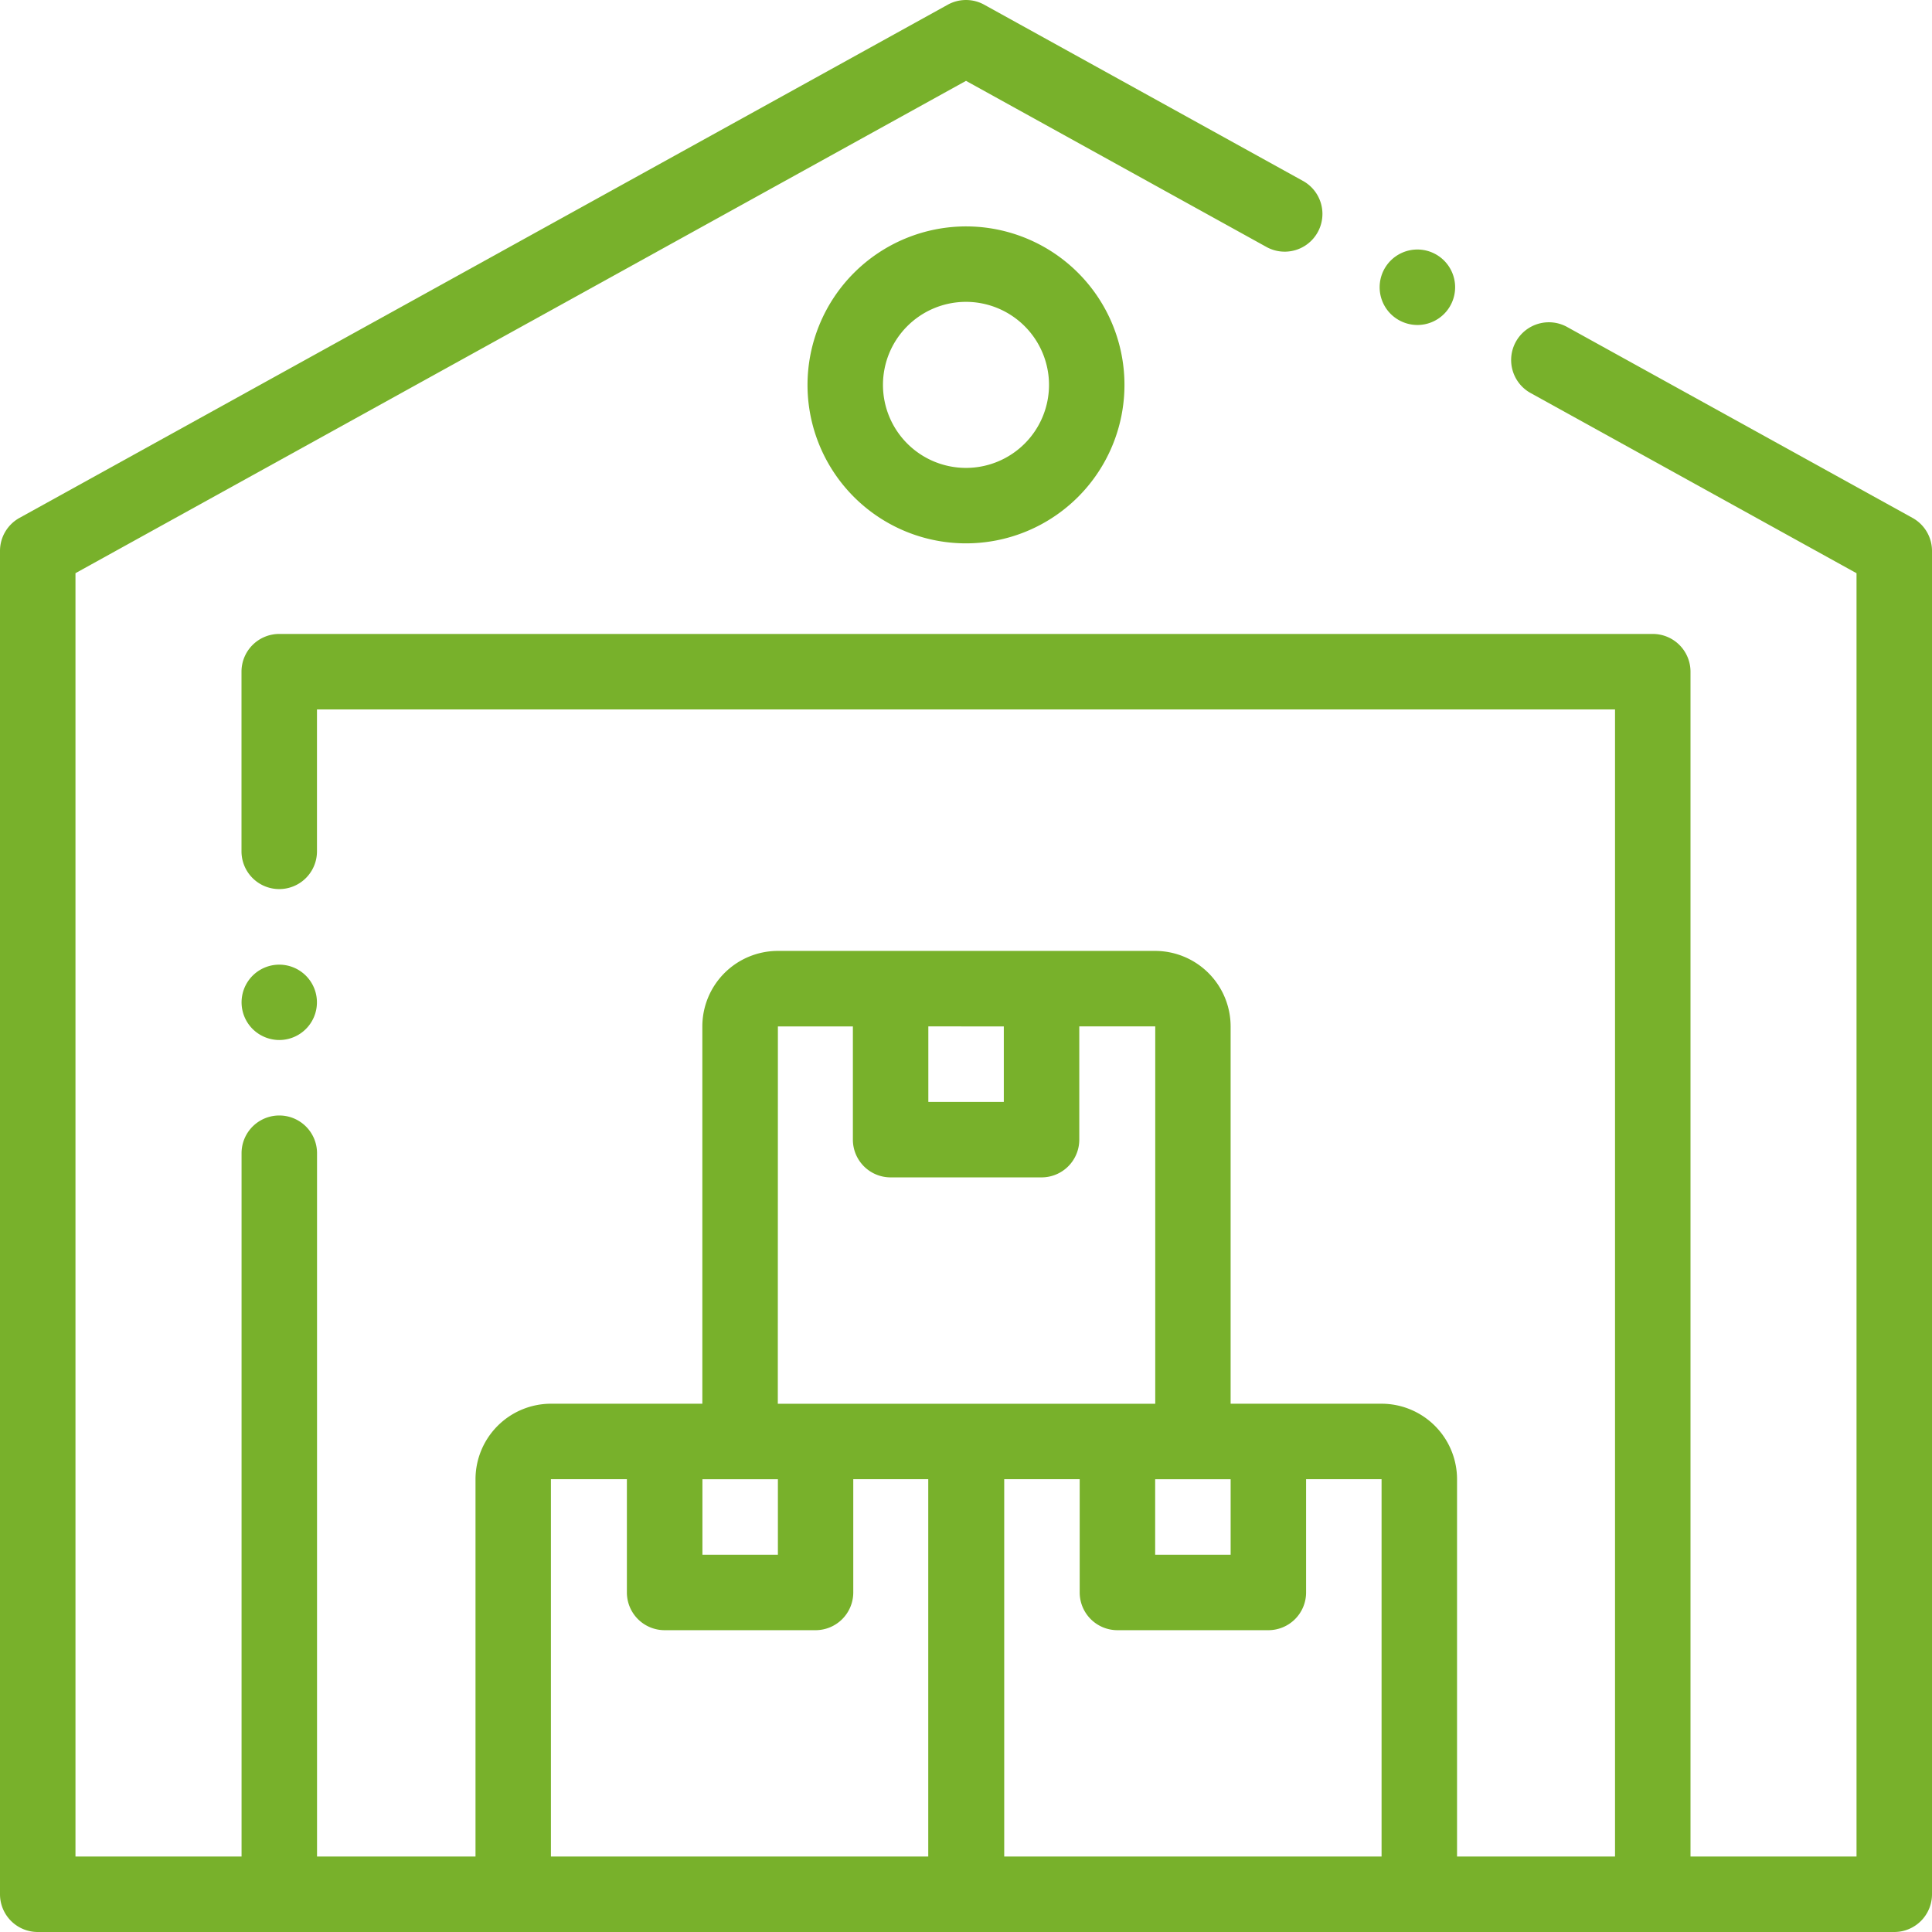 <svg xmlns="http://www.w3.org/2000/svg" width="94.457" height="94.457" viewBox="0 0 94.457 94.457">
    <defs>
        <style>
            .cls-1{fill:#78b12b}
        </style>
    </defs>
    <g id="mietwaesche-textilservice-stangelmayer-icon-standorte" transform="translate(0 .001)">
        <path id="Pfad_437" d="M65.845 259.3a1.842 1.842 0 1 0-1.3-.538 1.857 1.857 0 0 0 1.3.538zm0 0" class="cls-1" data-name="Pfad 437" transform="translate(-52.193 -208.454)"/>
        <path id="Pfad_438" d="M93.505 25.32L76.644 16a1.845 1.845 0 1 0-1.785 3.229l15.908 8.795v62.743H82.65V32.838a1.845 1.845 0 0 0-1.845-1.845H13.652a1.845 1.845 0 0 0-1.845 1.845v8.784a1.845 1.845 0 0 0 3.69 0v-6.939H78.96v56.084h-7.724V72.318a3.694 3.694 0 0 0-3.69-3.69h-7.38V50.18a3.694 3.694 0 0 0-3.69-3.69H38.028a3.694 3.694 0 0 0-3.69 3.69v18.448h-7.4a3.694 3.694 0 0 0-3.69 3.69v18.449H15.5V56.381a1.845 1.845 0 1 0-3.69 0v34.386H3.69V28.022l43.539-24.07 14.714 8.135a1.845 1.845 0 0 0 1.785-3.229L48.121.23a1.843 1.843 0 0 0-1.786 0L.952 25.32A1.844 1.844 0 0 0 0 26.934v65.677a1.845 1.845 0 0 0 1.845 1.845h90.767a1.845 1.845 0 0 0 1.845-1.845V26.934a1.844 1.844 0 0 0-.952-1.614zm-37.028 47h3.69v3.69h-3.69zm-7.4-22.138v3.69h-3.69V50.18zm-11.045 0h3.666v5.535a1.845 1.845 0 0 0 1.845 1.845h7.379a1.845 1.845 0 0 0 1.845-1.845V50.18h3.714v18.449H38.028zm0 22.138v3.69h-3.69v-3.69zM26.935 90.767V72.318h3.714v5.535a1.845 1.845 0 0 0 1.844 1.847h7.379a1.845 1.845 0 0 0 1.845-1.845v-5.537h3.666v18.449H26.935zm22.162 0V72.318h3.69v5.535a1.845 1.845 0 0 0 1.845 1.847h7.379a1.845 1.845 0 0 0 1.845-1.845v-5.537h3.69v18.449H49.1zm0 0" class="cls-1" data-name="Pfad 438"/>
        <path id="Pfad_439" d="M367.446 69.811a1.845 1.845 0 1 0-1.3-.54 1.861 1.861 0 0 0 1.3.54zm0 0" class="cls-1" data-name="Pfad 439" transform="translate(-298.153 -53.923)"/>
        <path id="Pfad_440" d="M214 67.748A7.748 7.748 0 1 0 221.748 60 7.757 7.757 0 0 0 214 67.748zm11.807 0a4.059 4.059 0 1 1-4.059-4.059 4.063 4.063 0 0 1 4.059 4.059zm0 0" class="cls-1" data-name="Pfad 440" transform="translate(-174.52 -48.932)"/>
    </g>
</svg>
